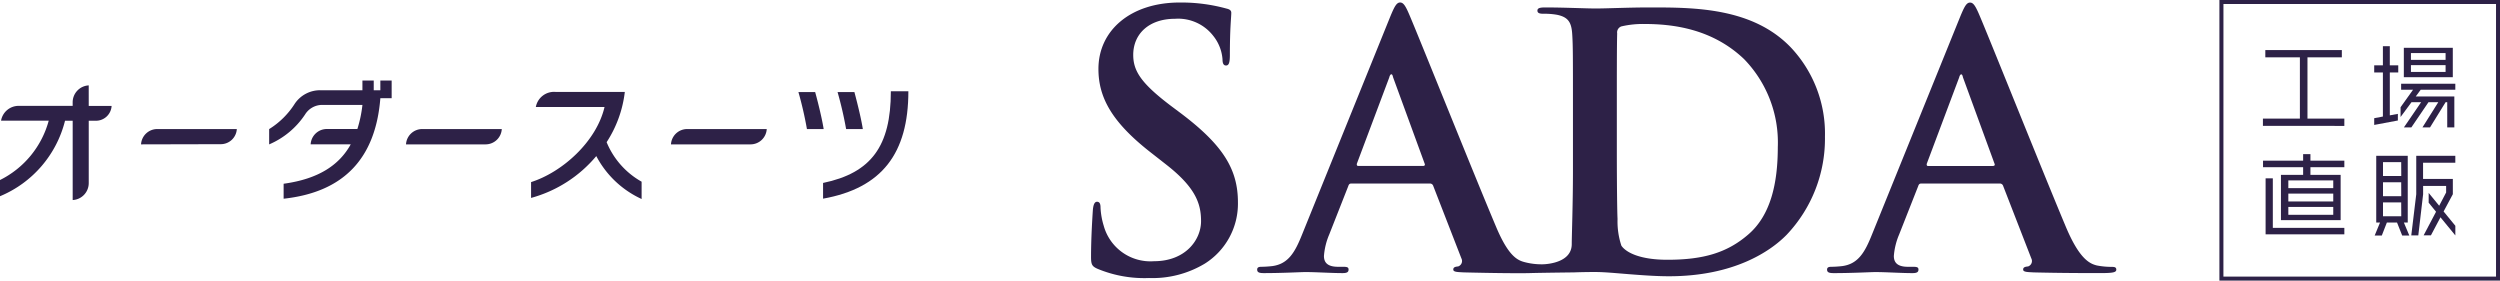 <svg data-name="グループ 43" xmlns="http://www.w3.org/2000/svg" width="302.242" height="33.922"><defs><clipPath id="a"><path data-name="長方形 56" fill="none" d="M0 0h302.242v33.922H0z"/></clipPath></defs><g data-name="グループ 42" clip-path="url(#a)" fill="#2d2147"><path data-name="パス 25" d="M10.726 10.336v-.013a2.048 2.048 0 00-1.941 2.038v.437h-6.5a2.157 2.157 0 00-2.158 1.794h5.762A11.3 11.3 0 010 21.764v1.959a13.4 13.4 0 007.862-9.13h.925v9.592a2.051 2.051 0 001.941-2.046v-7.54h.872a1.9 1.9 0 001.893-1.794h-2.765z"/><path data-name="パス 26" d="M17.052 17.454l9.622-.023a1.942 1.942 0 001.957-1.829h-9.622a1.961 1.961 0 00-1.957 1.852"/><path data-name="パス 27" d="M49.085 17.454h9.622a1.963 1.963 0 001.957-1.852h-9.622a1.963 1.963 0 00-1.957 1.852"/><path data-name="パス 28" d="M73.339 17.189a14.132 14.132 0 002.2-6.076h-8.373a2.236 2.236 0 00-2.386 1.823h8.306c-.98 4.2-5.121 7.885-8.881 9.079v1.913a15.637 15.637 0 007.884-5.059 11.67 11.67 0 005.48 5.19v-2.093a9.716 9.716 0 01-4.23-4.777z"/><path data-name="パス 29" d="M81.119 17.454h9.622a1.961 1.961 0 001.955-1.852h-9.622a1.961 1.961 0 00-1.955 1.852z"/><path data-name="パス 30" d="M98.556 11.131h-2.03a44.49 44.49 0 011.03 4.471h2.022c-.259-1.629-.909-4.053-1.028-4.471"/><path data-name="パス 31" d="M104.314 15.602c-.259-1.629-.909-4.053-1.019-4.471h-2.037a44.49 44.49 0 011.034 4.471z"/><path data-name="パス 32" d="M99.506 22.118v1.9c7.121-1.275 10.313-5.485 10.313-12.983h-2.118c-.001 6.63-2.37 9.873-8.195 11.083z"/><path data-name="パス 33" d="M45.983 10.909h-.8V9.737h-1.367v1.172h-5.107a3.684 3.684 0 00-3.079 1.639 9.751 9.751 0 01-3.09 3.058v1.851a9.854 9.854 0 004.336-3.608 2.442 2.442 0 012.011-1.165h4.93a15.307 15.307 0 01-.611 2.912h-3.684a1.963 1.963 0 00-1.966 1.856h4.847c-1.385 2.488-3.858 4.177-8.114 4.762v1.81c7.233-.789 11.115-4.831 11.694-12.153h1.367V9.737h-1.367z"/><path data-name="パス 34" d="M142.697 13.647l-1.193-.893c-3.526-2.676-4.5-4.164-4.5-6.115 0-2.549 1.912-4.368 5.057-4.368a5.371 5.371 0 014.631 2.082 5.139 5.139 0 011.105 2.8c0 .511.127.766.424.766.341 0 .467-.339.467-1.275 0-3.314.17-4.546.17-5.1 0-.291-.211-.425-.594-.511a20.589 20.589 0 00-5.652-.728c-5.905 0-9.815 3.357-9.815 8.031 0 3.442 1.615 6.416 6.288 10.069l1.954 1.53c3.528 2.766 4.164 4.717 4.164 6.8 0 2.252-1.868 4.845-5.693 4.845a5.857 5.857 0 01-6.076-4.294 8.894 8.894 0 01-.383-2.166c0-.339-.042-.728-.425-.728-.339 0-.467.467-.51 1.105-.042.68-.213 3.229-.213 5.566 0 .935.128 1.147.808 1.444a14.708 14.708 0 006.2 1.105 12.252 12.252 0 006.757-1.747 8.565 8.565 0 003.994-7.392c.004-4.028-1.824-6.96-6.965-10.826z"/><path data-name="パス 35" d="M199.463.899c-2.549 0-5.225.127-6.543.127-1.189 0-3.865-.127-6.115-.127-.638 0-.936.084-.936.383s.256.381.728.381a8.644 8.644 0 011.657.128c1.4.291 1.747.977 1.827 2.421.084 1.36.084 2.549.084 9.008v7.478c0 3.909-.146 7.82-.146 8.814 0 2.2-2.852 2.415-3.42 2.439a8.048 8.048 0 01-2.063-.207c-.892-.213-2.038-.466-3.651-4.291-2.73-6.459-9.534-23.454-10.553-25.791-.424-.977-.678-1.36-1.062-1.36-.424 0-.678.467-1.189 1.7L157.42 28.345c-.849 2.126-1.657 3.57-3.612 3.825a12.925 12.925 0 01-1.31.084c-.339 0-.51.084-.51.339 0 .341.255.425.807.425 2.21 0 4.547-.127 5.014-.127 1.31 0 3.143.127 4.5.127.469 0 .728-.084.728-.425 0-.255-.128-.339-.638-.339h-.638c-1.31 0-1.7-.552-1.7-1.31a8.2 8.2 0 01.638-2.593l2.293-5.824c.084-.255.17-.339.383-.339h9.475a.411.411 0 01.425.291l3.4 8.752a.693.693 0 01-.383.978c-.424.042-.594.127-.594.381 0 .3.51.3 1.275.341 3.4.084 6.777.122 8.03.084s5.29-.084 5.29-.084a67.052 67.052 0 012.586-.045c1.061 0 2.385.13 4 .258s3.358.255 4.886.255c7.862 0 12.279-3.017 14.235-5.014a16.877 16.877 0 004.631-11.854 15.178 15.178 0 00-4.122-10.792c-4.638-4.84-11.73-4.84-17.046-4.84zm-27.424 19.164h-7.821c-.172 0-.213-.128-.172-.291l3.911-10.41c.042-.169.126-.381.255-.381s.169.213.213.381l3.823 10.452c.046.121.002.249-.209.249zm39.323 8.284c-2.549 2.21-5.44 3.058-9.774 3.058-3.356 0-5.013-.893-5.566-1.7a9.3 9.3 0 01-.466-3.229c-.044-.808-.086-4.077-.086-8.583v-5.352c0-3.349 0-7.053.042-8.5a.772.772 0 01.509-.85 11.479 11.479 0 012.766-.291c3.315 0 8.153.51 12.067 4.247a14.457 14.457 0 014.077 10.628c-.001 4.368-.852 8.239-3.569 10.572z"/><path data-name="パス 36" d="M255.296 32.264a9.391 9.391 0 01-1.785-.169c-.892-.214-2.124-.808-3.74-4.633-2.718-6.459-9.516-23.454-10.535-25.791-.427-.977-.681-1.36-1.063-1.36-.425 0-.68.467-1.189 1.7l-10.666 26.335c-.849 2.126-1.657 3.57-3.611 3.825a12.968 12.968 0 01-1.31.084c-.339 0-.51.084-.51.339 0 .341.255.425.807.425 2.21 0 4.547-.127 5.014-.127 1.31 0 3.143.127 4.5.127.469 0 .728-.084.728-.425 0-.255-.128-.339-.638-.339h-.638c-1.31 0-1.7-.552-1.7-1.31a8.244 8.244 0 01.638-2.593l2.295-5.824c.084-.255.17-.339.382-.339h9.475a.409.409 0 01.425.291l3.4 8.752a.692.692 0 01-.382.978c-.425.042-.6.127-.6.381 0 .3.511.3 1.276.341 3.4.084 6.5.084 8.031.084 1.571 0 1.954-.084 1.954-.425-.006-.292-.219-.327-.558-.327zm-14.362-12.192h-7.818c-.17 0-.213-.128-.17-.291l3.909-10.41c.042-.169.128-.381.255-.381s.17.213.213.381l3.823 10.454c.044.112 0 .24-.211.24z"/><path data-name="パス 37" d="M302.243 33.922h-33.924V0h33.924zm-33.439-.483h32.957V.482h-32.953z"/><path data-name="パス 38" d="M273.58 15.219v-.882h4.47V6.931h-4.18v-.874h9.251v.874h-4.155v7.408h4.457v.882z"/><path data-name="パス 39" d="M288.921 8.763v5.182l.973-.178v.8l-2.86.537v-.815l1.051-.2V8.763h-1.051v-.864h1.051v-2.31h.836v2.31h1.02v.862zm3.732 2.088l-.6.815h4.668v3.733h-.859v-3.04h-.2l-1.877 3.039h-.916l1.91-3.039h-1.185l-2.066 3.039h-.9l2.078-3.039h-1.165l-1.319 1.786v-1.183l1.508-2.111h-1.441v-.728h6.552v.728zm-2.038-5.071h5.92v3.551h-5.92zm5.048.639h-4.189v.815h4.189zm0 1.456h-4.189v.824h4.189z"/><path data-name="パス 40" d="M279.323 20.212v.927h3.653v5.474h-7.217v-5.474h2.682v-.927h-4.848v-.784h4.848v-.792h.883v.792h4.1v.782zm-5.419 8.121v-6.77h.873v5.988h8.647v.782zm8.179-6.526h-5.431v.939h5.431zm0 1.6h-5.431v.951h5.431zm0 1.61h-5.431v.949h5.431z"/><path data-name="パス 41" d="M290.419 28.479l-.626-1.575h-1.229l-.613 1.575h-.862l.649-1.575h-.459v-8.065h3.809v8.065h-.467l.658 1.575zm-.122-8.881h-2.2v1.676h2.208zm0 2.436h-2.2v1.687h2.208zm0 2.436h-2.2v1.68h2.208zm4.748 1.8l-1.153 2.179h-.882l1.5-2.849-.892-1.095v-1.184l1.272 1.553.839-1.6v-.795h-2.782v1.006l-.582 4.971h-.849l.6-4.971v-4.646h4.724v.837h-3.9v1.96h3.6v1.842l-1.117 2.089 1.419 1.731v1.165z"/></g></svg>